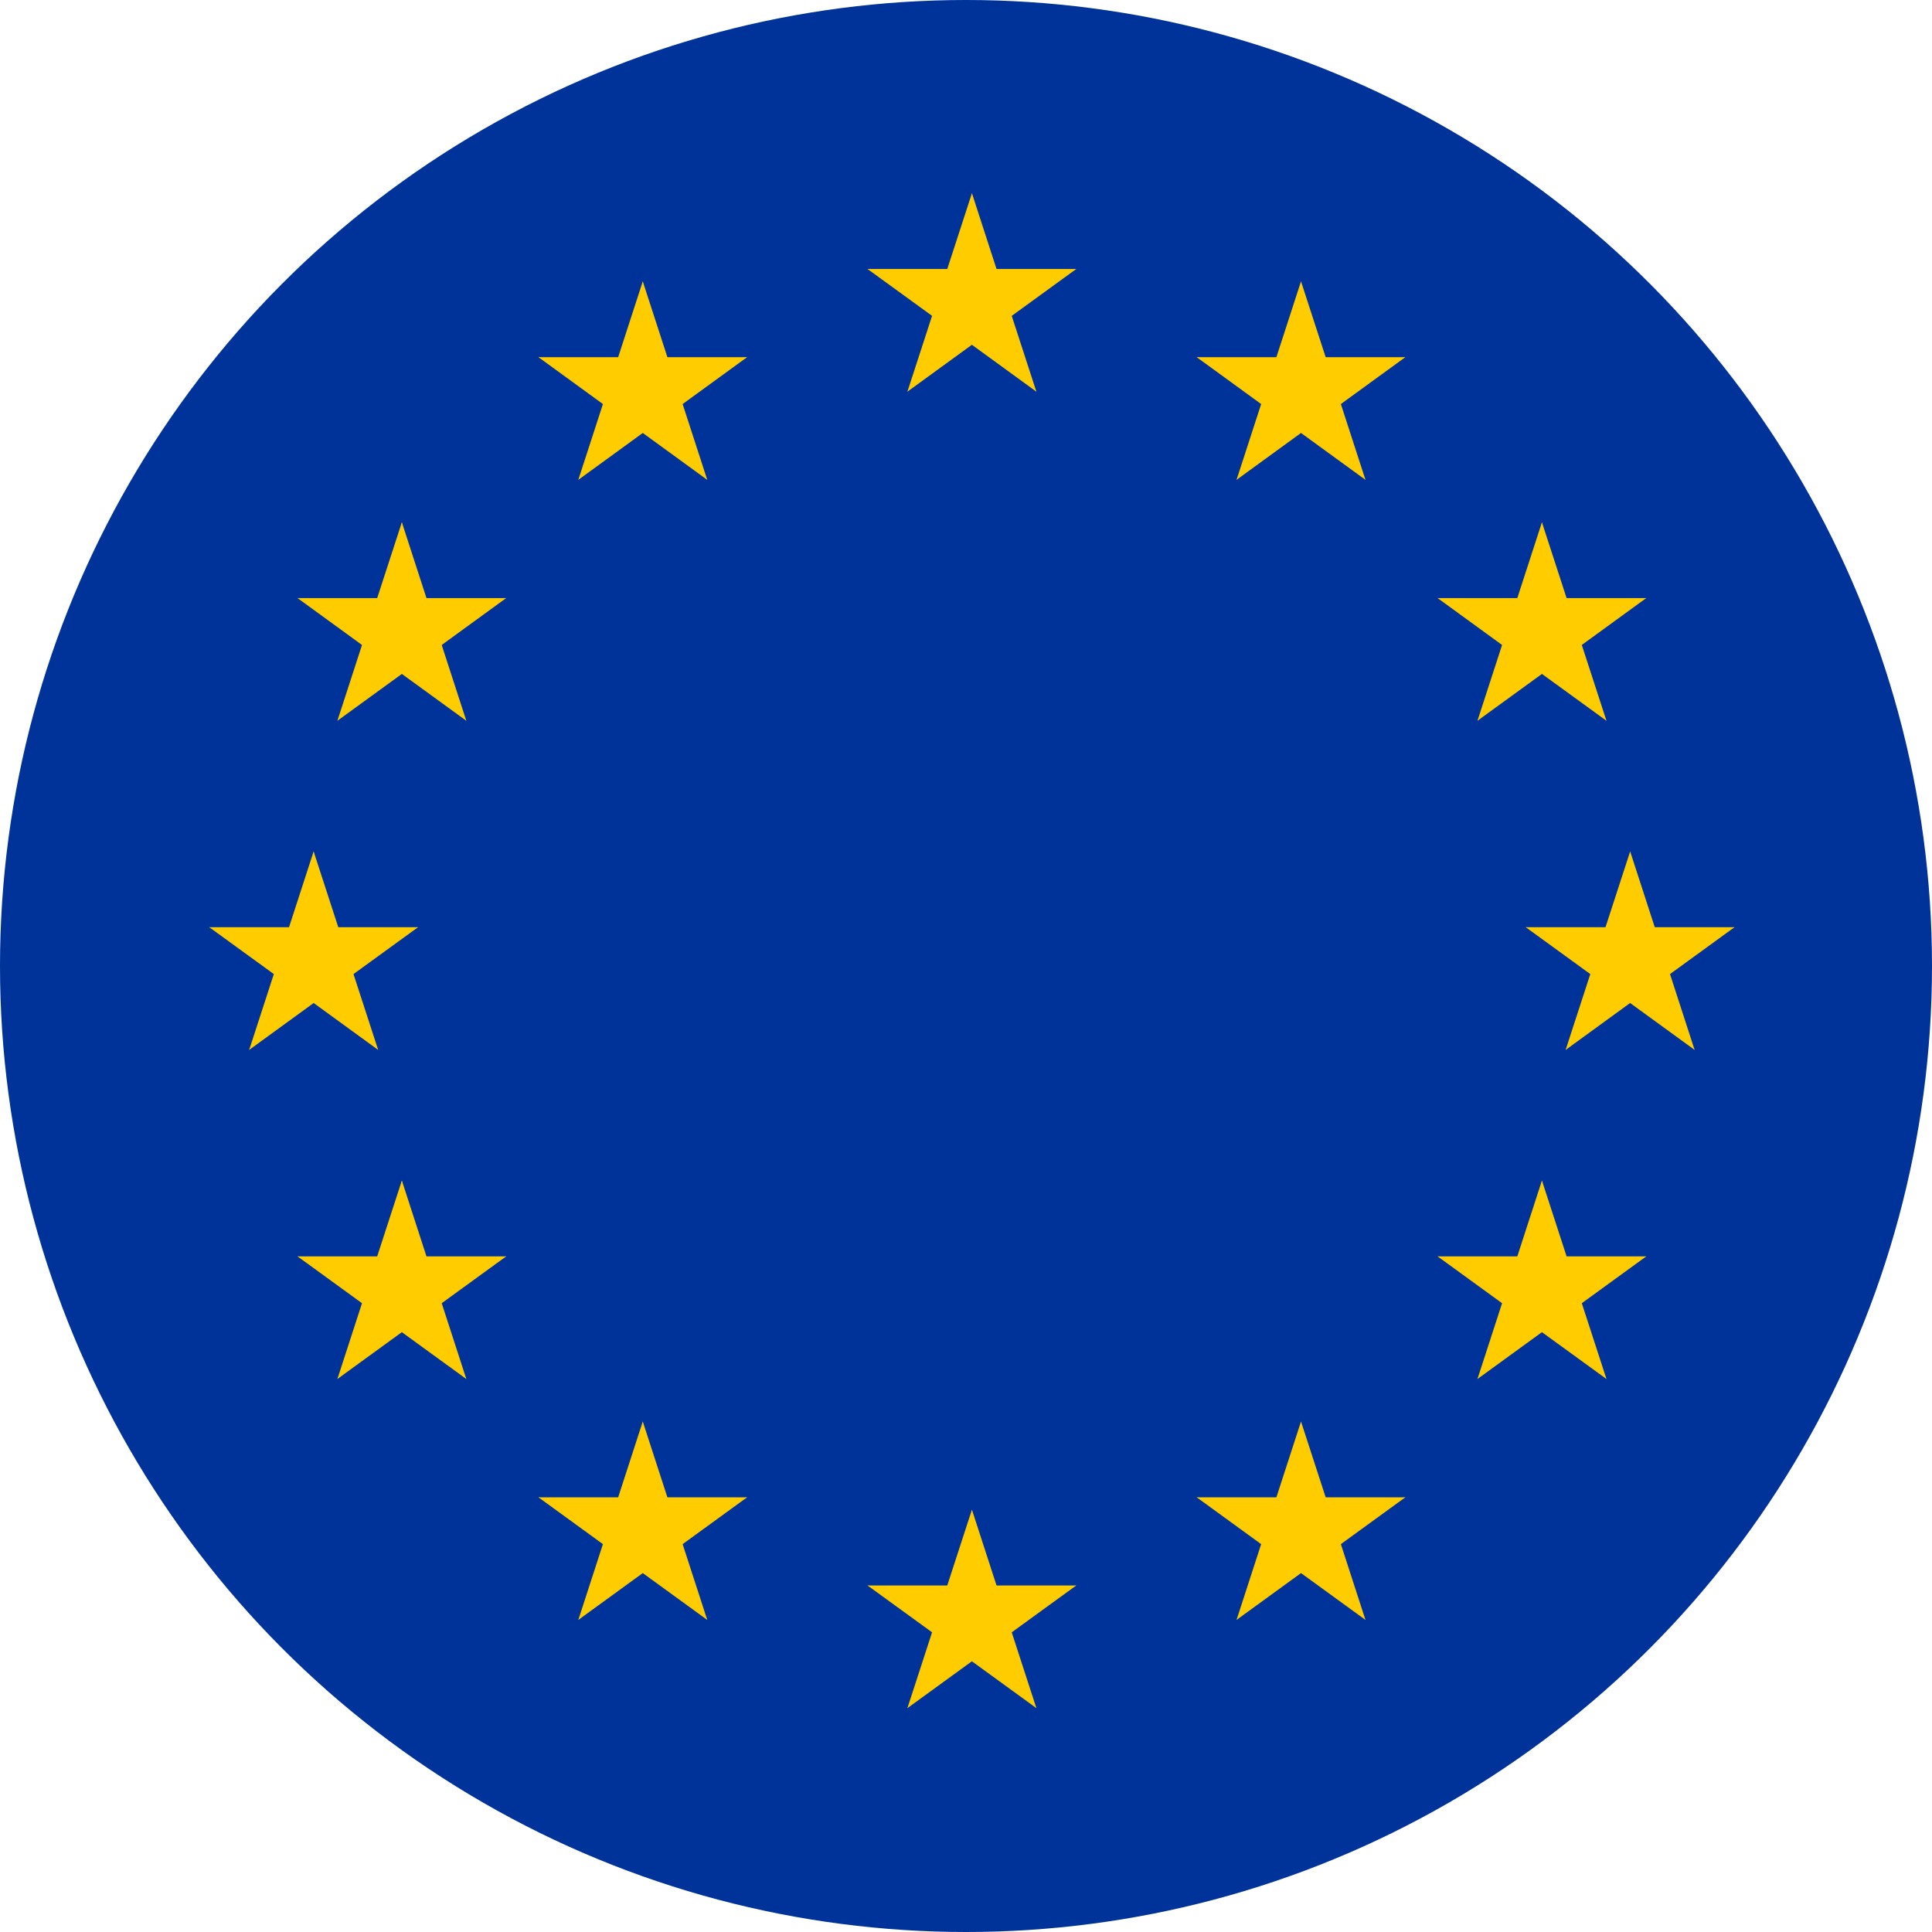 <svg width="30" height="30" viewBox="0 0 30 30" fill="none" xmlns="http://www.w3.org/2000/svg">
<circle cx="15" cy="15" r="15" fill="#003399"/>
<path d="M15.092 3L14.565 4.62L15.375 4.883L15.092 3Z" fill="#FFCC00"/>
<path d="M15.092 3L15.618 4.62L14.808 4.883L15.092 3Z" fill="#FFCC00"/>
<path d="M16.712 4.177H15.008V5.029L16.712 4.177Z" fill="#FFCC00"/>
<path d="M16.712 4.177L15.334 5.178L14.833 4.489L16.712 4.177Z" fill="#FFCC00"/>
<path d="M16.093 6.082L15.566 4.462L14.756 4.725L16.093 6.082Z" fill="#FFCC00"/>
<path d="M16.093 6.082L14.715 5.08L15.215 4.391L16.093 6.082Z" fill="#FFCC00"/>
<path d="M13.471 4.177H15.175V5.029L13.471 4.177Z" fill="#FFCC00"/>
<path d="M13.471 4.177L14.85 5.178L15.35 4.489L13.471 4.177Z" fill="#FFCC00"/>
<path d="M14.09 6.082L14.617 4.462L15.427 4.725L14.09 6.082Z" fill="#FFCC00"/>
<path d="M14.09 6.082L15.468 5.08L14.968 4.391L14.09 6.082Z" fill="#FFCC00"/>
<path d="M15.092 23.442L14.565 25.062L15.375 25.326L15.092 23.442Z" fill="#FFCC00"/>
<path d="M15.092 23.442L15.618 25.062L14.808 25.326L15.092 23.442Z" fill="#FFCC00"/>
<path d="M16.712 24.619H15.008V25.471L16.712 24.619Z" fill="#FFCC00"/>
<path d="M16.712 24.619L15.334 25.62L14.833 24.931L16.712 24.619Z" fill="#FFCC00"/>
<path d="M16.093 26.524L15.566 24.904L14.756 25.167L16.093 26.524Z" fill="#FFCC00"/>
<path d="M16.093 26.524L14.715 25.523L15.215 24.834L16.093 26.524Z" fill="#FFCC00"/>
<path d="M13.471 24.619H15.175V25.471L13.471 24.619Z" fill="#FFCC00"/>
<path d="M13.471 24.619L14.85 25.62L15.35 24.931L13.471 24.619Z" fill="#FFCC00"/>
<path d="M14.09 26.524L14.617 24.904L15.427 25.167L14.09 26.524Z" fill="#FFCC00"/>
<path d="M14.09 26.524L15.468 25.523L14.968 24.834L14.09 26.524Z" fill="#FFCC00"/>
<path d="M4.87 13.221L4.344 14.841L5.154 15.104L4.87 13.221Z" fill="#FFCC00"/>
<path d="M4.87 13.221L5.397 14.841L4.587 15.104L4.87 13.221Z" fill="#FFCC00"/>
<path d="M6.491 14.398H4.787V15.25L6.491 14.398Z" fill="#FFCC00"/>
<path d="M6.491 14.398L5.112 15.399L4.612 14.71L6.491 14.398Z" fill="#FFCC00"/>
<path d="M5.872 16.303L5.345 14.683L4.535 14.946L5.872 16.303Z" fill="#FFCC00"/>
<path d="M5.872 16.303L4.494 15.301L4.994 14.612L5.872 16.303Z" fill="#FFCC00"/>
<path d="M3.25 14.398H4.954V15.25L3.25 14.398Z" fill="#FFCC00"/>
<path d="M3.25 14.398L4.629 15.399L5.129 14.71L3.25 14.398Z" fill="#FFCC00"/>
<path d="M3.869 16.303L4.396 14.683L5.206 14.946L3.869 16.303Z" fill="#FFCC00"/>
<path d="M3.869 16.303L5.247 15.301L4.747 14.612L3.869 16.303Z" fill="#FFCC00"/>
<path d="M8.98 7.451L10.358 6.449L9.857 5.76L8.98 7.451Z" fill="#FFCC00"/>
<path d="M8.98 7.451L9.506 5.831L10.316 6.094L8.98 7.451Z" fill="#FFCC00"/>
<path d="M8.361 5.546L9.739 6.548L10.24 5.859L8.361 5.546Z" fill="#FFCC00"/>
<path d="M8.361 5.546H10.064V6.398L8.361 5.546Z" fill="#FFCC00"/>
<path d="M9.981 4.369L9.455 5.989L10.265 6.252L9.981 4.369Z" fill="#FFCC00"/>
<path d="M9.981 4.369L10.507 5.989L9.697 6.252L9.981 4.369Z" fill="#FFCC00"/>
<path d="M10.982 7.451L9.604 6.449L10.105 5.76L10.982 7.451Z" fill="#FFCC00"/>
<path d="M10.982 7.451L10.456 5.831L9.646 6.094L10.982 7.451Z" fill="#FFCC00"/>
<path d="M11.601 5.546L10.223 6.548L9.722 5.859L11.601 5.546Z" fill="#FFCC00"/>
<path d="M11.601 5.546H9.898V6.398L11.601 5.546Z" fill="#FFCC00"/>
<path d="M7.241 11.192L6.715 9.572L5.905 9.835L7.241 11.192Z" fill="#FFCC00"/>
<path d="M7.241 11.192L5.863 10.191L6.364 9.502L7.241 11.192Z" fill="#FFCC00"/>
<path d="M5.239 11.192L6.617 10.191L6.116 9.502L5.239 11.192Z" fill="#FFCC00"/>
<path d="M5.239 11.192L5.765 9.572L6.575 9.835L5.239 11.192Z" fill="#FFCC00"/>
<path d="M4.62 9.287L5.998 10.289L6.499 9.6L4.62 9.287Z" fill="#FFCC00"/>
<path d="M4.62 9.287H6.323V10.139L4.62 9.287Z" fill="#FFCC00"/>
<path d="M7.86 9.287L6.482 10.289L5.981 9.6L7.86 9.287Z" fill="#FFCC00"/>
<path d="M7.86 9.287H6.156V10.139L7.86 9.287Z" fill="#FFCC00"/>
<path d="M6.24 8.11L6.766 9.73L5.956 9.994L6.24 8.11Z" fill="#FFCC00"/>
<path d="M6.24 8.11L5.713 9.73L6.523 9.994L6.24 8.11Z" fill="#FFCC00"/>
<path d="M7.86 19.509H6.156V20.36L7.86 19.509Z" fill="#FFCC00"/>
<path d="M7.86 19.509L6.482 20.51L5.981 19.821L7.86 19.509Z" fill="#FFCC00"/>
<path d="M7.241 21.413L6.715 19.793L5.905 20.056L7.241 21.413Z" fill="#FFCC00"/>
<path d="M7.241 21.413L5.863 20.412L6.364 19.723L7.241 21.413Z" fill="#FFCC00"/>
<path d="M5.239 21.413L6.617 20.412L6.116 19.723L5.239 21.413Z" fill="#FFCC00"/>
<path d="M5.239 21.413L5.765 19.793L6.575 20.056L5.239 21.413Z" fill="#FFCC00"/>
<path d="M6.24 18.331L6.766 19.952L5.956 20.215L6.24 18.331Z" fill="#FFCC00"/>
<path d="M6.24 18.331L5.713 19.952L6.523 20.215L6.24 18.331Z" fill="#FFCC00"/>
<path d="M4.62 19.509H6.323V20.36L4.62 19.509Z" fill="#FFCC00"/>
<path d="M4.62 19.509L5.998 20.51L6.499 19.821L4.62 19.509Z" fill="#FFCC00"/>
<path d="M11.601 23.25H9.898V24.101L11.601 23.25Z" fill="#FFCC00"/>
<path d="M11.601 23.25L10.223 24.251L9.722 23.562L11.601 23.25Z" fill="#FFCC00"/>
<path d="M10.982 25.154L10.456 23.534L9.646 23.797L10.982 25.154Z" fill="#FFCC00"/>
<path d="M10.982 25.154L9.604 24.153L10.105 23.464L10.982 25.154Z" fill="#FFCC00"/>
<path d="M8.98 25.154L10.358 24.153L9.857 23.464L8.98 25.154Z" fill="#FFCC00"/>
<path d="M8.98 25.154L9.506 23.534L10.316 23.797L8.98 25.154Z" fill="#FFCC00"/>
<path d="M9.981 22.073L10.507 23.693L9.697 23.956L9.981 22.073Z" fill="#FFCC00"/>
<path d="M9.981 22.073L9.455 23.693L10.265 23.956L9.981 22.073Z" fill="#FFCC00"/>
<path d="M8.361 23.25H10.064V24.101L8.361 23.25Z" fill="#FFCC00"/>
<path d="M8.361 23.25L9.739 24.251L10.24 23.562L8.361 23.25Z" fill="#FFCC00"/>
<path d="M25.313 13.221L25.839 14.841L25.029 15.104L25.313 13.221Z" fill="#FFCC00"/>
<path d="M25.313 13.221L24.786 14.841L25.596 15.104L25.313 13.221Z" fill="#FFCC00"/>
<path d="M23.692 14.398H25.396V15.25L23.692 14.398Z" fill="#FFCC00"/>
<path d="M23.692 14.398L25.071 15.399L25.571 14.71L23.692 14.398Z" fill="#FFCC00"/>
<path d="M24.311 16.303L24.838 14.683L25.648 14.946L24.311 16.303Z" fill="#FFCC00"/>
<path d="M24.311 16.303L25.689 15.301L25.189 14.612L24.311 16.303Z" fill="#FFCC00"/>
<path d="M26.933 14.398H25.229V15.25L26.933 14.398Z" fill="#FFCC00"/>
<path d="M26.933 14.398L25.555 15.399L25.054 14.71L26.933 14.398Z" fill="#FFCC00"/>
<path d="M26.314 16.303L25.788 14.683L24.977 14.946L26.314 16.303Z" fill="#FFCC00"/>
<path d="M26.314 16.303L24.936 15.301L25.436 14.612L26.314 16.303Z" fill="#FFCC00"/>
<path d="M21.203 7.451L19.825 6.449L20.326 5.76L21.203 7.451Z" fill="#FFCC00"/>
<path d="M21.203 7.451L20.677 5.831L19.867 6.094L21.203 7.451Z" fill="#FFCC00"/>
<path d="M21.822 5.546L20.444 6.548L19.943 5.859L21.822 5.546Z" fill="#FFCC00"/>
<path d="M21.822 5.546H20.119V6.398L21.822 5.546Z" fill="#FFCC00"/>
<path d="M20.202 4.369L20.729 5.989L19.918 6.252L20.202 4.369Z" fill="#FFCC00"/>
<path d="M20.202 4.369L19.676 5.989L20.486 6.252L20.202 4.369Z" fill="#FFCC00"/>
<path d="M19.201 7.451L20.579 6.449L20.078 5.76L19.201 7.451Z" fill="#FFCC00"/>
<path d="M19.201 7.451L19.727 5.831L20.537 6.094L19.201 7.451Z" fill="#FFCC00"/>
<path d="M18.582 5.546L19.96 6.548L20.461 5.859L18.582 5.546Z" fill="#FFCC00"/>
<path d="M18.582 5.546H20.285V6.398L18.582 5.546Z" fill="#FFCC00"/>
<path d="M22.942 11.192L23.468 9.572L24.278 9.835L22.942 11.192Z" fill="#FFCC00"/>
<path d="M22.942 11.192L24.32 10.191L23.82 9.502L22.942 11.192Z" fill="#FFCC00"/>
<path d="M24.945 11.192L23.566 10.191L24.067 9.502L24.945 11.192Z" fill="#FFCC00"/>
<path d="M24.945 11.192L24.418 9.572L23.608 9.835L24.945 11.192Z" fill="#FFCC00"/>
<path d="M25.563 9.287L24.185 10.289L23.685 9.6L25.563 9.287Z" fill="#FFCC00"/>
<path d="M25.563 9.287H23.86V10.139L25.563 9.287Z" fill="#FFCC00"/>
<path d="M22.323 9.287L23.701 10.289L24.202 9.6L22.323 9.287Z" fill="#FFCC00"/>
<path d="M22.323 9.287H24.027V10.139L22.323 9.287Z" fill="#FFCC00"/>
<path d="M23.943 8.11L23.417 9.73L24.227 9.994L23.943 8.11Z" fill="#FFCC00"/>
<path d="M23.943 8.11L24.47 9.73L23.66 9.994L23.943 8.11Z" fill="#FFCC00"/>
<path d="M22.323 19.509H24.027V20.36L22.323 19.509Z" fill="#FFCC00"/>
<path d="M22.323 19.509L23.701 20.51L24.202 19.821L22.323 19.509Z" fill="#FFCC00"/>
<path d="M22.942 21.413L23.468 19.793L24.278 20.056L22.942 21.413Z" fill="#FFCC00"/>
<path d="M22.942 21.413L24.32 20.412L23.82 19.723L22.942 21.413Z" fill="#FFCC00"/>
<path d="M24.945 21.413L23.566 20.412L24.067 19.723L24.945 21.413Z" fill="#FFCC00"/>
<path d="M24.945 21.413L24.418 19.793L23.608 20.056L24.945 21.413Z" fill="#FFCC00"/>
<path d="M23.943 18.331L23.417 19.952L24.227 20.215L23.943 18.331Z" fill="#FFCC00"/>
<path d="M23.943 18.331L24.47 19.952L23.66 20.215L23.943 18.331Z" fill="#FFCC00"/>
<path d="M25.563 19.509H23.86V20.36L25.563 19.509Z" fill="#FFCC00"/>
<path d="M25.563 19.509L24.185 20.51L23.685 19.821L25.563 19.509Z" fill="#FFCC00"/>
<path d="M18.582 23.25H20.285V24.101L18.582 23.25Z" fill="#FFCC00"/>
<path d="M18.582 23.25L19.96 24.251L20.461 23.562L18.582 23.25Z" fill="#FFCC00"/>
<path d="M19.201 25.154L19.727 23.534L20.537 23.797L19.201 25.154Z" fill="#FFCC00"/>
<path d="M19.201 25.154L20.579 24.153L20.078 23.464L19.201 25.154Z" fill="#FFCC00"/>
<path d="M21.203 25.154L19.825 24.153L20.326 23.464L21.203 25.154Z" fill="#FFCC00"/>
<path d="M21.203 25.154L20.677 23.534L19.867 23.797L21.203 25.154Z" fill="#FFCC00"/>
<path d="M20.202 22.073L19.676 23.693L20.486 23.956L20.202 22.073Z" fill="#FFCC00"/>
<path d="M20.202 22.073L20.729 23.693L19.918 23.956L20.202 22.073Z" fill="#FFCC00"/>
<path d="M21.822 23.25H20.119V24.101L21.822 23.25Z" fill="#FFCC00"/>
<path d="M21.822 23.25L20.444 24.251L19.943 23.562L21.822 23.25Z" fill="#FFCC00"/>
</svg>
